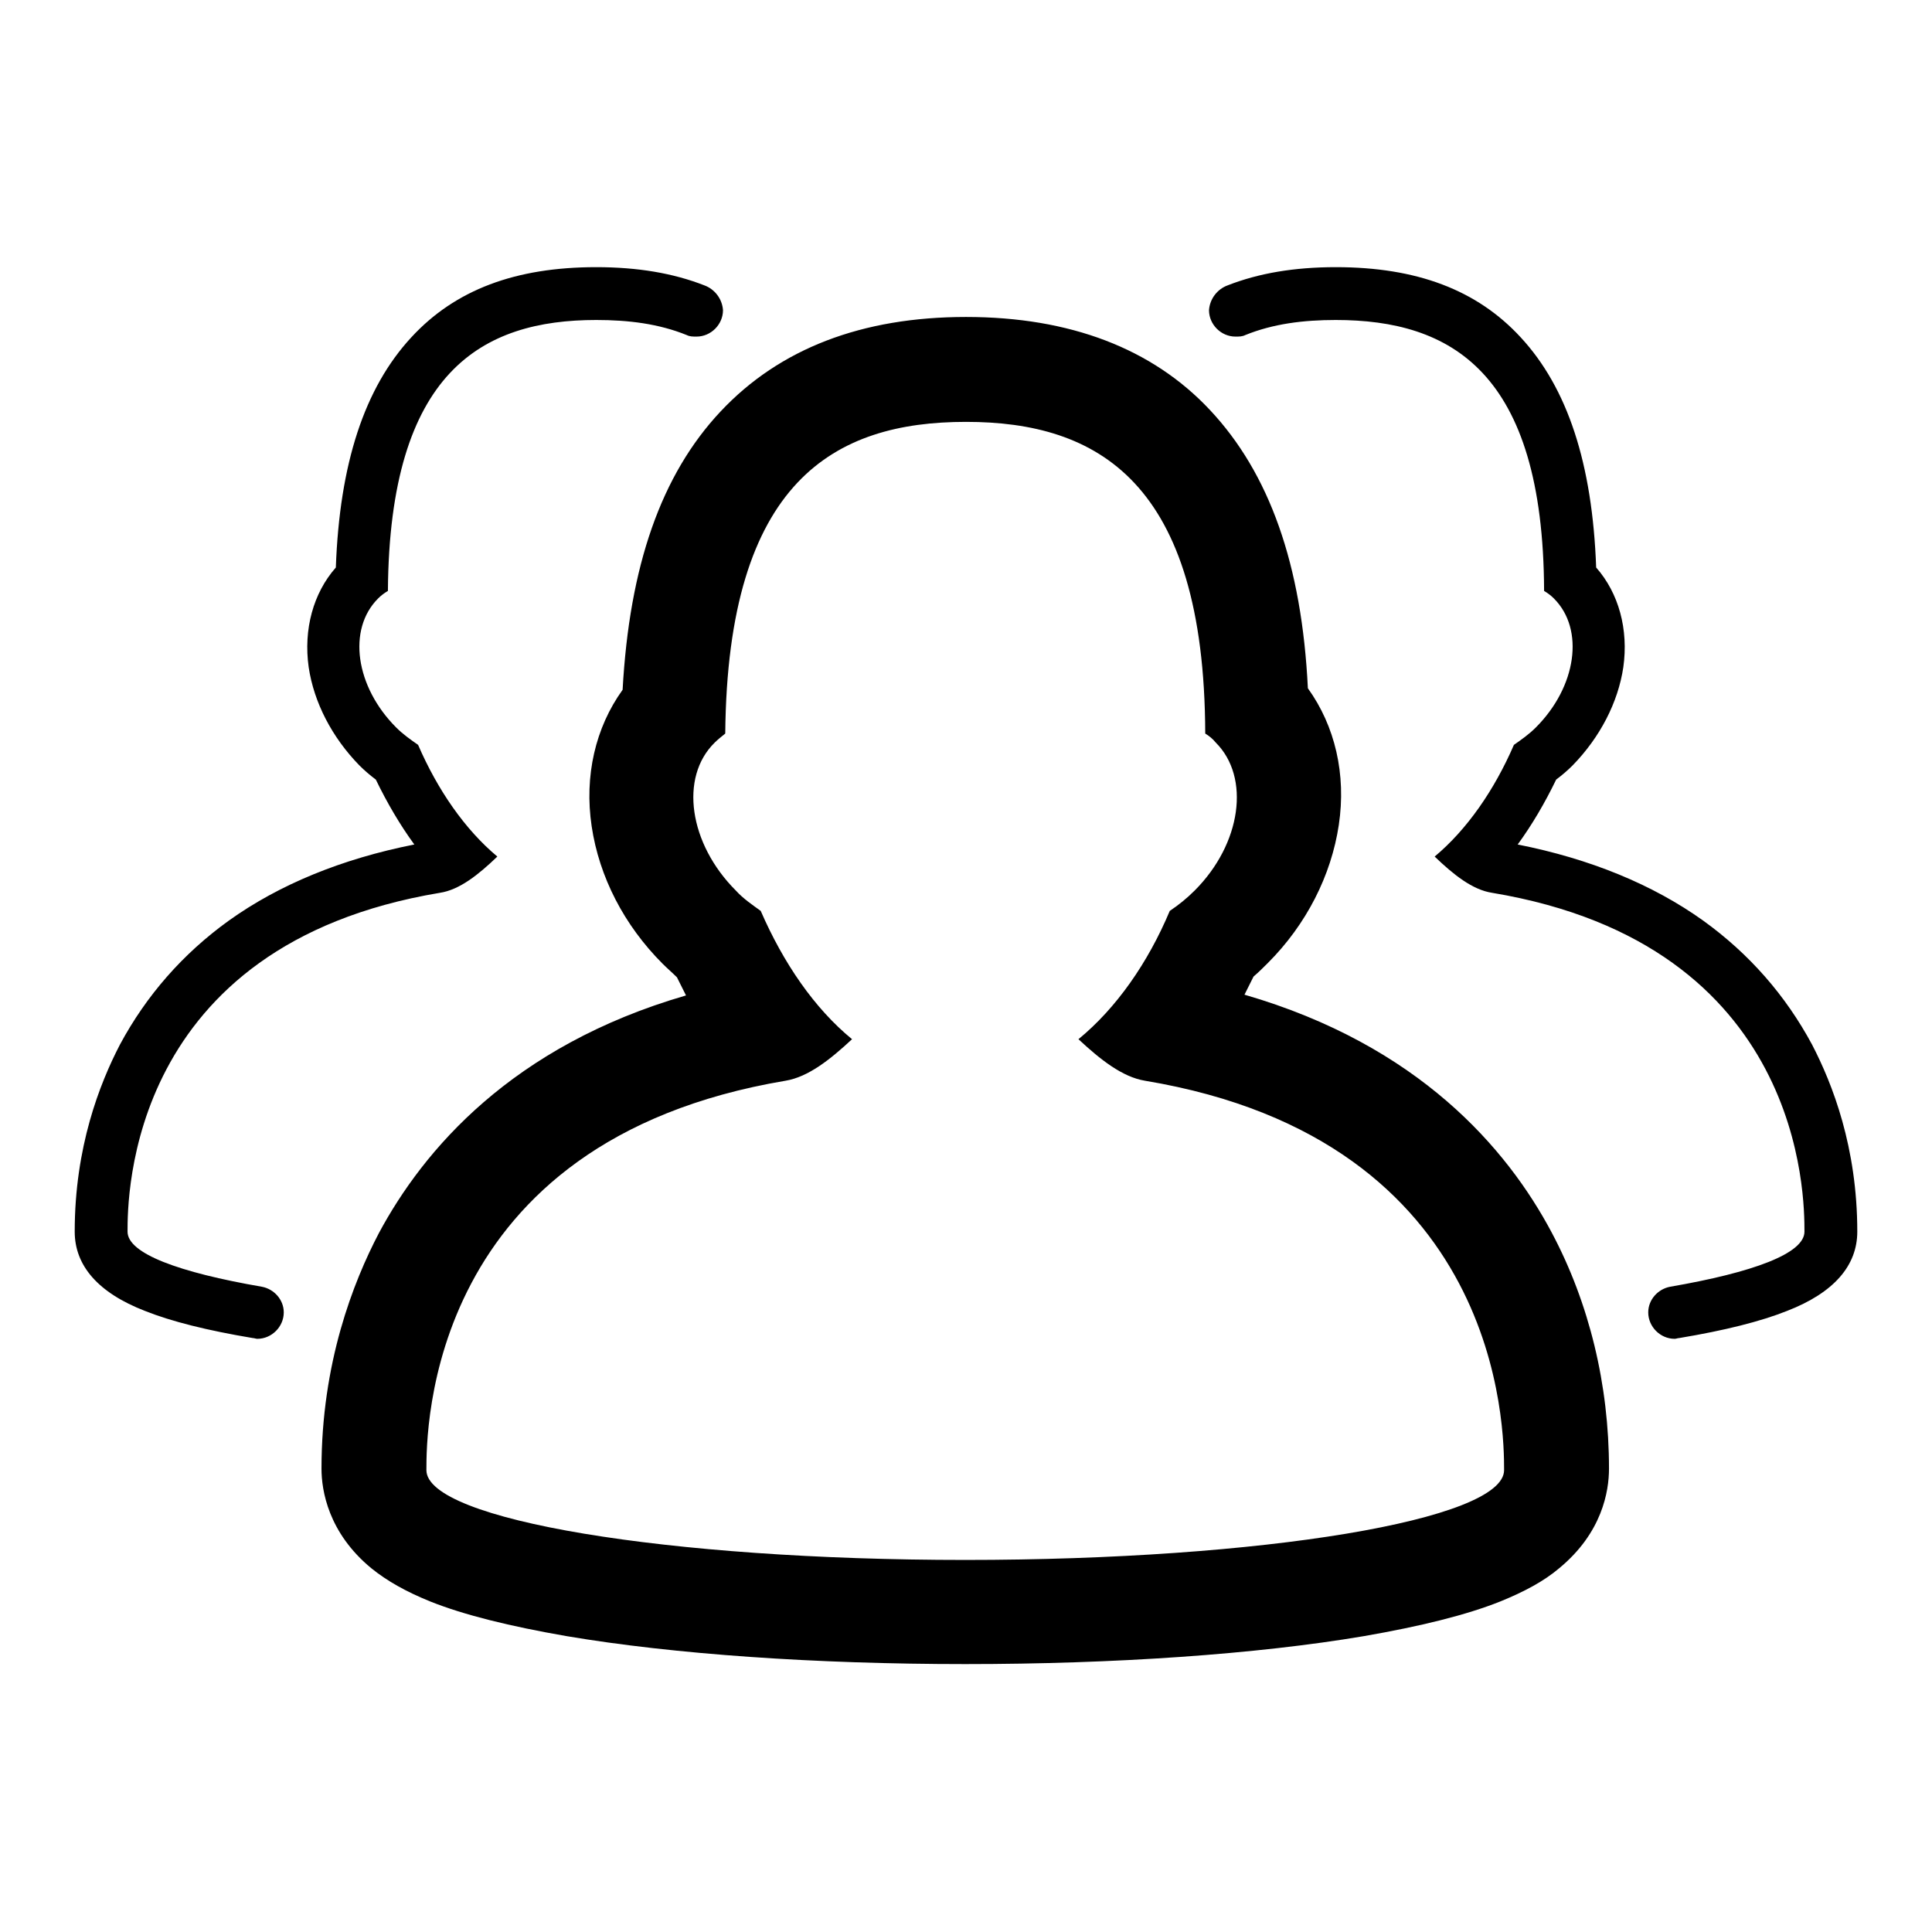 <?xml version="1.0" encoding="utf-8"?>
<!-- Svg Vector Icons : http://www.onlinewebfonts.com/icon -->
<!DOCTYPE svg PUBLIC "-//W3C//DTD SVG 1.1//EN" "http://www.w3.org/Graphics/SVG/1.1/DTD/svg11.dtd">
<svg version="1.1" xmlns="http://www.w3.org/2000/svg" xmlns:xlink="http://www.w3.org/1999/xlink" x="0px" y="0px" viewBox="0 0 256 256" enable-background="new 0 0 256 256" xml:space="preserve">
<g> <path fill="#000000" d="M128,55.9c17.4,0,31.6,7.9,31.7,41.3c0.5,0.3,1,0.7,1.4,1.2c4.6,4.6,3.4,13.4-2.8,19.6 c-1,1-2.1,1.9-3.3,2.7c-2.9,6.9-7.1,12.9-12.1,17c2.9,2.7,5.8,5,8.8,5.5c47.5,7.9,47.6,46.4,47.6,51.6c0,6.6-32,11.9-71.4,11.9 c-39.4,0-71.4-5.3-71.4-11.9c0-5.2,0-43.6,47.6-51.6c3-0.5,5.9-2.8,8.8-5.5c-5-4.1-9.1-10.1-12.1-17c-1.1-0.8-2.3-1.6-3.3-2.7 c-6.2-6.2-7.5-15-2.8-19.6c0.4-0.4,0.9-0.8,1.4-1.2C96.4,63.7,110.6,55.9,128,55.9 M128,42c-13.8,0-24.7,4.2-32.5,12.5 c-7.9,8.4-12.1,20.5-13,36.9c-3.6,5-5.1,11.4-4.1,18.1c1,6.7,4.3,13.1,9.4,18.2c0.6,0.6,1.3,1.2,1.9,1.8c0.4,0.8,0.8,1.6,1.2,2.4 c-23.1,6.7-34.8,20.5-40.7,31.5c-3.4,6.5-7.6,17.2-7.6,31.2c0,2.9,0.9,8.5,6.6,13.2c2.1,1.7,4.6,3.1,7.8,4.4 c4.5,1.8,10.6,3.3,18.1,4.6c14.2,2.4,33,3.7,52.8,3.7s38.6-1.3,52.8-3.7c7.5-1.3,13.6-2.8,18.1-4.6c3.2-1.3,5.8-2.7,7.8-4.4 c5.7-4.7,6.6-10.2,6.6-13.2c0-11.1-2.6-21.9-7.6-31.3c-5.9-11.1-17.6-24.8-40.7-31.5c0.4-0.8,0.8-1.6,1.2-2.4 c0.7-0.6,1.3-1.2,1.9-1.8c5.1-5.1,8.4-11.6,9.4-18.3c1-6.7-0.5-13.1-4.1-18.1c-0.8-16.4-5.1-28.5-13-36.9 C152.7,46.2,141.8,42,128,42L128,42z M93.3,37.8c-4.1-1.6-8.8-2.4-14.3-2.4c-10.7,0-18.7,3-24.5,9.3c-6.2,6.7-9.5,16.7-10,30.5 c-3,3.4-4.3,8.2-3.6,13.2c0.7,4.7,3.1,9.3,6.7,13c0.7,0.7,1.4,1.3,2.2,1.9c1.5,3.1,3.2,6,5.1,8.6c-9.6,1.9-17.9,5.3-24.6,10.1 c-6.1,4.4-10.9,9.9-14.4,16.4c-2.7,5.2-6,13.6-6,24.8c0,4.5,3.1,8.1,9.3,10.5c3.5,1.4,8.3,2.6,14.3,3.6l0,0c0.2,0,0.4,0.1,0.6,0.1 c1.9,0,3.5-1.6,3.5-3.5c0-1.7-1.3-3.1-2.9-3.4l0,0c-11-1.9-17.8-4.4-17.8-7.3c0-4.5,0-38,41.4-44.9c2.6-0.4,5.1-2.4,7.6-4.8 c-4.3-3.6-7.9-8.8-10.5-14.8c-1-0.7-2-1.4-2.9-2.3c-5.4-5.4-6.5-13-2.4-17.1c0.4-0.4,0.8-0.7,1.3-1C51.6,49.2,63.9,42.4,79,42.4 c4.3,0,8.3,0.5,12,2l0,0c0.4,0.2,0.8,0.2,1.3,0.2c1.9,0,3.5-1.6,3.5-3.5C95.7,39.6,94.7,38.3,93.3,37.8z M162.7,37.8 c4.1-1.6,8.8-2.4,14.3-2.4c10.7,0,18.7,3,24.5,9.3c6.2,6.7,9.5,16.7,10,30.5c3,3.4,4.3,8.2,3.6,13.2c-0.7,4.7-3.1,9.3-6.7,13 c-0.7,0.7-1.4,1.3-2.2,1.9c-1.5,3.1-3.2,6-5.1,8.6c9.6,1.9,17.9,5.3,24.6,10.1c6.1,4.4,10.9,9.9,14.4,16.4c2.7,5.2,6,13.6,6,24.8 c0,4.5-3.1,8.1-9.3,10.5c-3.5,1.4-8.3,2.6-14.3,3.6v0c-0.2,0-0.4,0.1-0.6,0.1c-1.9,0-3.5-1.6-3.5-3.5c0-1.7,1.3-3.1,2.9-3.4v0 c11-1.9,17.8-4.4,17.8-7.3c0-4.5,0-38-41.4-44.9c-2.6-0.4-5.1-2.4-7.6-4.8c4.3-3.6,7.9-8.8,10.5-14.8c1-0.7,2-1.4,2.9-2.3 c5.4-5.4,6.5-13,2.4-17.1c-0.4-0.4-0.8-0.7-1.3-1c-0.1-29.1-12.4-35.9-27.6-35.9c-4.3,0-8.3,0.5-12,2l0,0c-0.4,0.2-0.8,0.2-1.3,0.2 c-1.9,0-3.5-1.6-3.5-3.5C160.3,39.6,161.3,38.3,162.7,37.8z"/></g>
</svg>